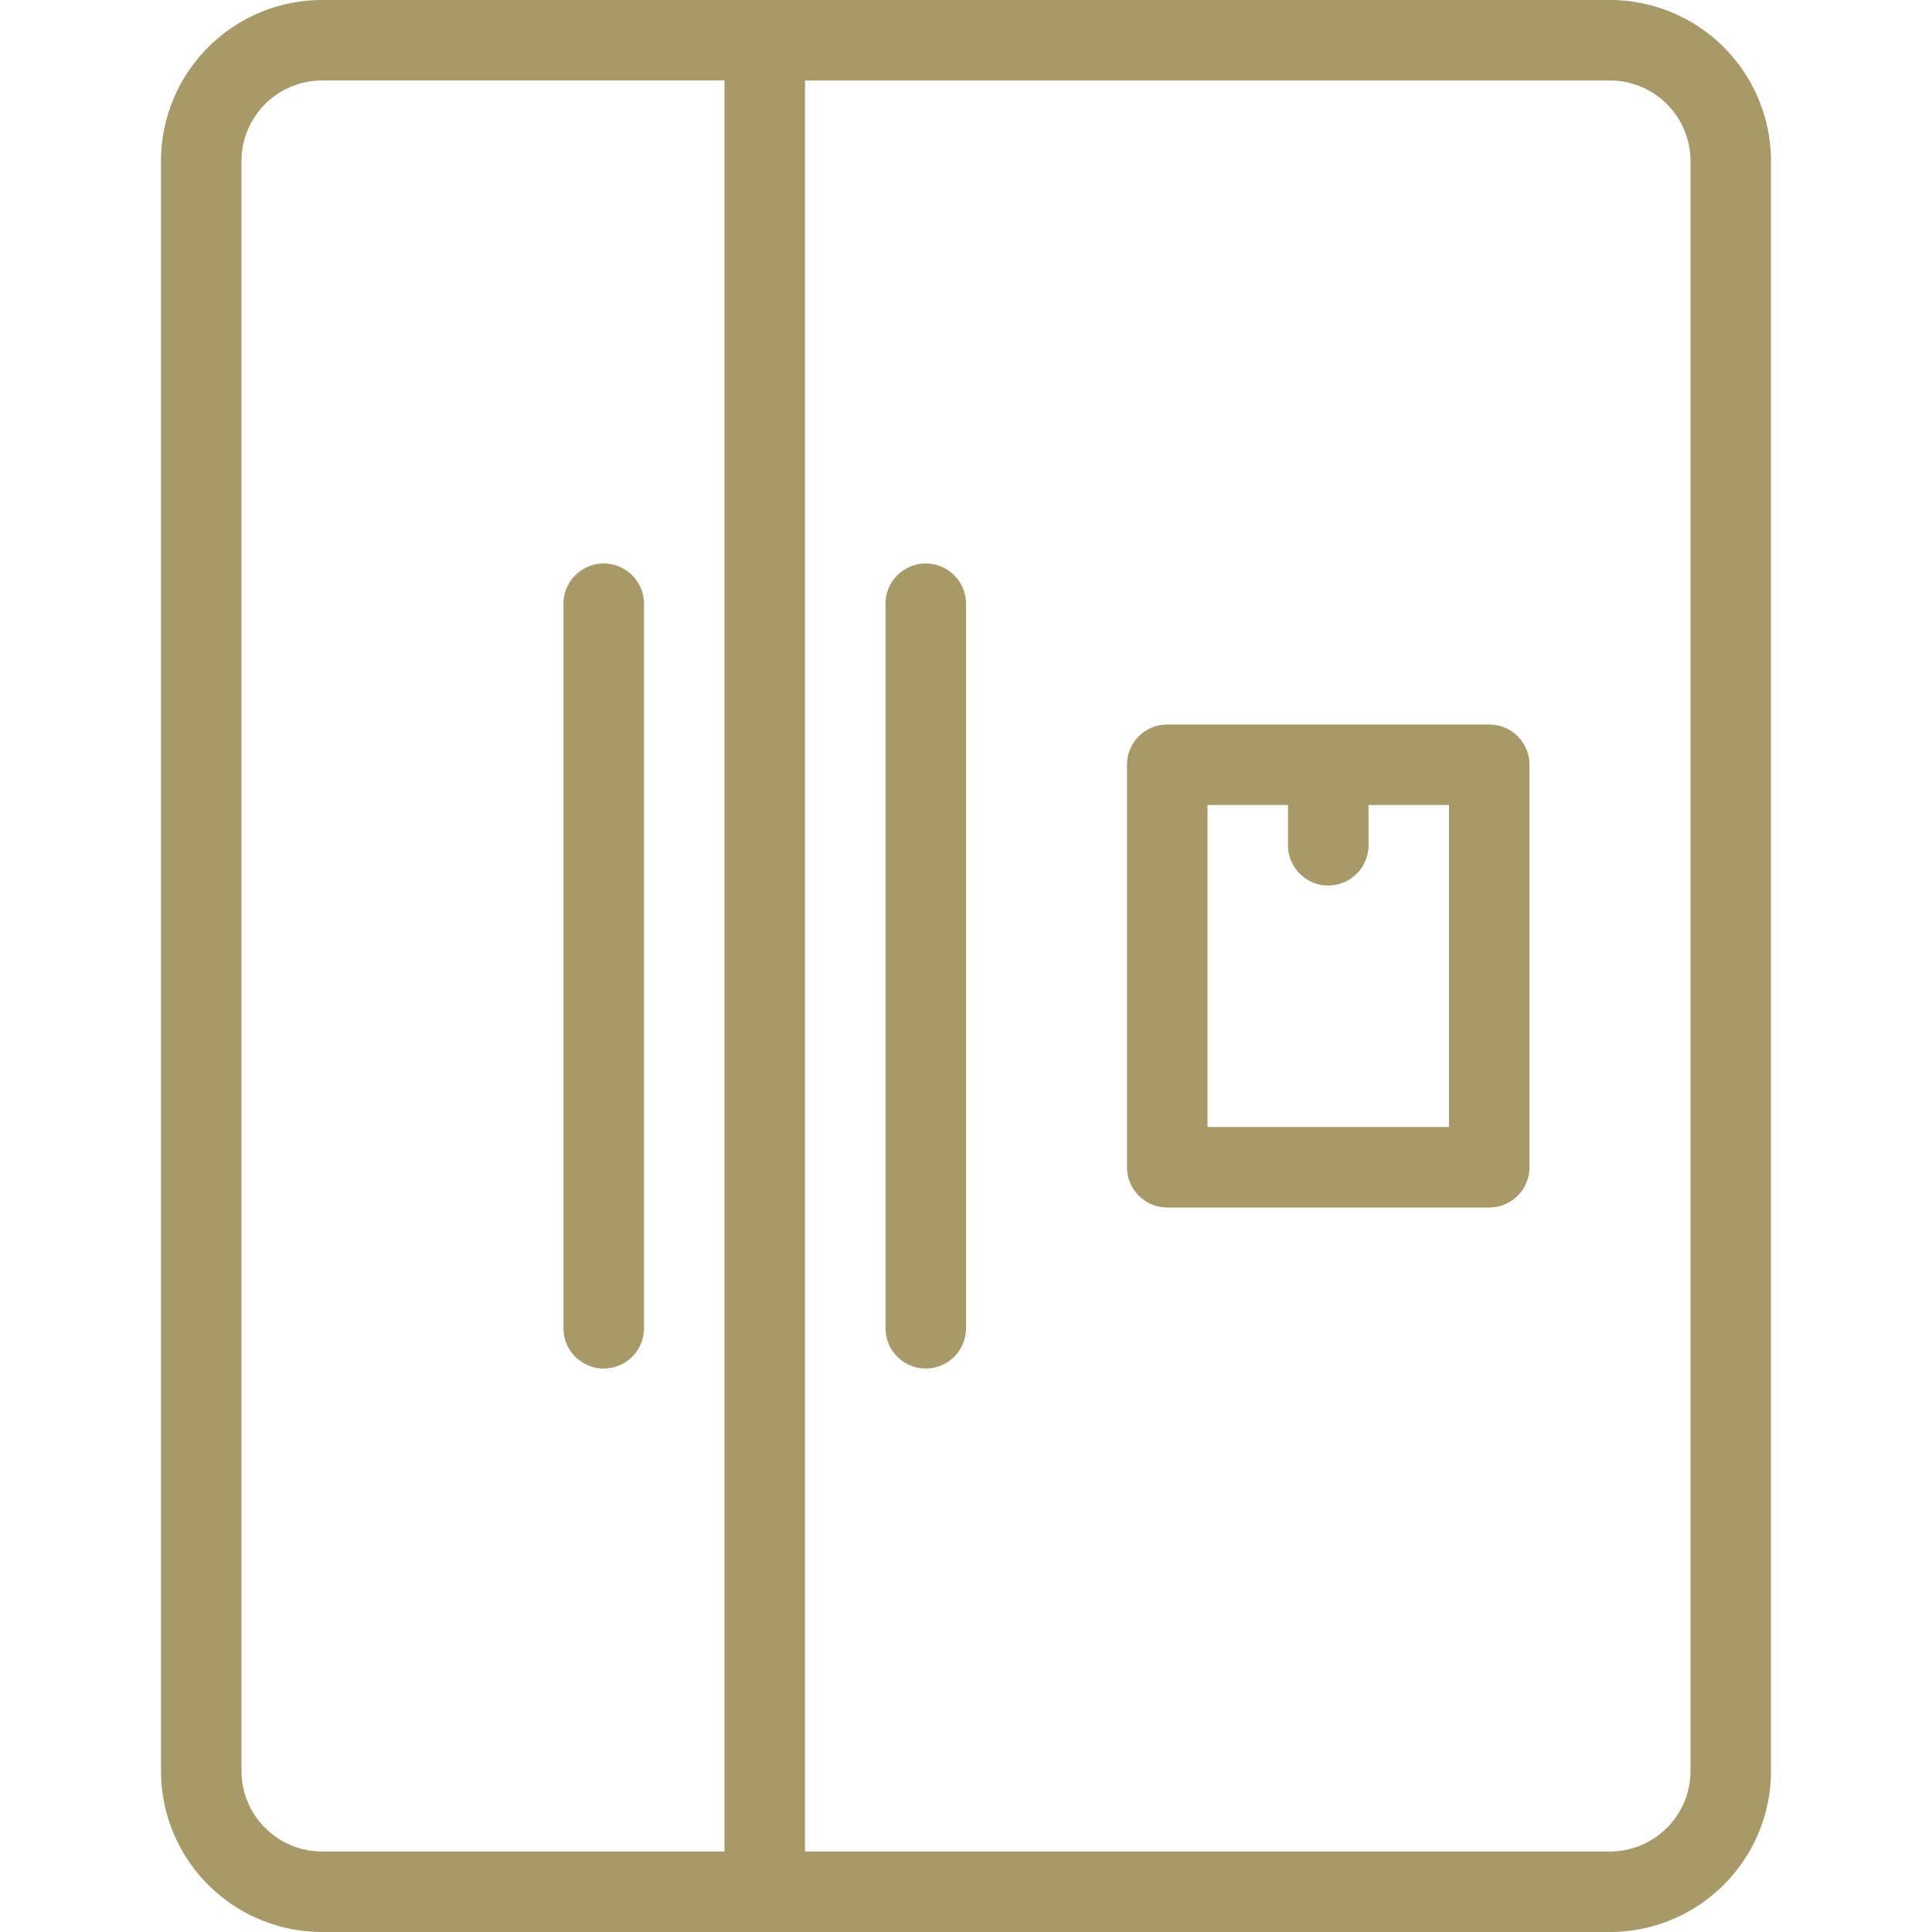 <svg xmlns="http://www.w3.org/2000/svg" xmlns:xlink="http://www.w3.org/1999/xlink" width="82" height="82" viewBox="0 0 82 82"><defs><clipPath id="clip-path"><rect id="Rect&#xE1;ngulo_79" data-name="Rect&#xE1;ngulo 79" width="82" height="82" transform="translate(236 1761)" fill="#a89968"></rect></clipPath></defs><g id="Enmascarar_grupo_6" data-name="Enmascarar grupo 6" transform="translate(-236 -1761)" clip-path="url(#clip-path)"><g id="_035-fridge-1" data-name="035-fridge-1" transform="translate(236 1761)"><g id="Grupo_215" data-name="Grupo 215"><g id="Grupo_214" data-name="Grupo 214"><path id="Trazado_222" data-name="Trazado 222" d="M68.333,0H13.667A6.84,6.84,0,0,0,6.833,6.833V75.167A6.84,6.84,0,0,0,13.667,82H68.333a6.84,6.84,0,0,0,6.833-6.833V6.833A6.84,6.84,0,0,0,68.333,0ZM30.75,78.583H13.667a3.421,3.421,0,0,1-3.417-3.417V6.833a3.421,3.421,0,0,1,3.417-3.417H30.75Zm41-3.417a3.421,3.421,0,0,1-3.417,3.417H34.167V3.417H68.333A3.421,3.421,0,0,1,71.75,6.833V75.166Z" fill="#a89968"></path><path id="Trazado_223" data-name="Trazado 223" d="M25.625,58.083a1.707,1.707,0,0,0,1.708-1.708V25.625a1.708,1.708,0,0,0-3.417,0v30.75A1.707,1.707,0,0,0,25.625,58.083Z" fill="#a89968"></path><path id="Trazado_224" data-name="Trazado 224" d="M39.292,23.917a1.707,1.707,0,0,0-1.708,1.708v30.75a1.708,1.708,0,1,0,3.417,0V25.625A1.707,1.707,0,0,0,39.292,23.917Z" fill="#a89968"></path><path id="Trazado_225" data-name="Trazado 225" d="M63.208,30.75H49.542a1.707,1.707,0,0,0-1.708,1.708V49.542a1.707,1.707,0,0,0,1.708,1.708H63.208a1.707,1.707,0,0,0,1.708-1.708V32.458A1.707,1.707,0,0,0,63.208,30.75ZM61.5,47.833H51.25V34.167h3.417v1.708a1.708,1.708,0,1,0,3.417,0V34.167H61.5Z" fill="#a89968"></path></g></g></g></g></svg>